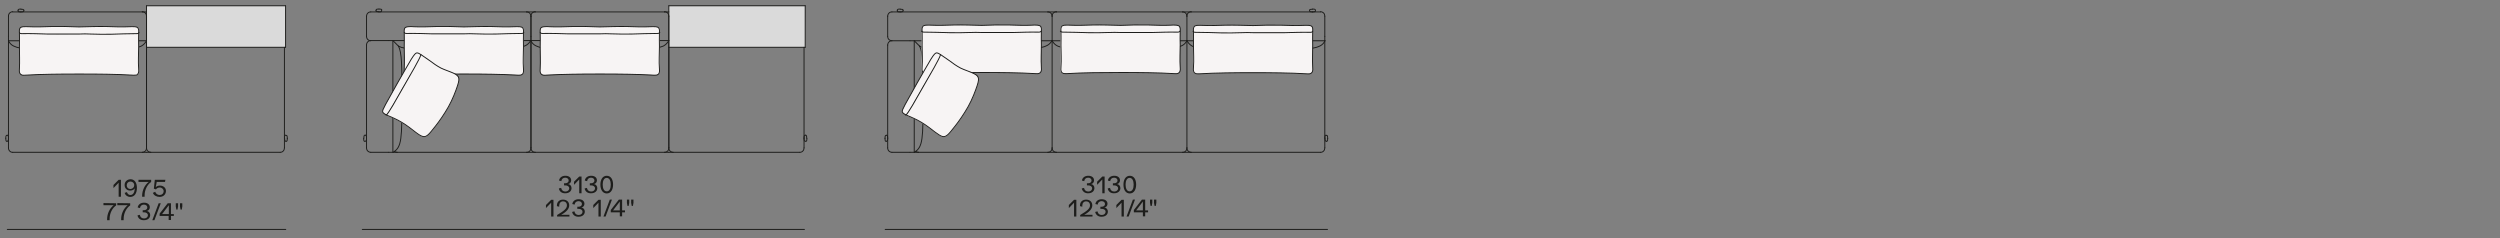 <?xml version="1.0" encoding="utf-8"?>
<!-- Generator: Adobe Illustrator 27.2.0, SVG Export Plug-In . SVG Version: 6.00 Build 0)  -->
<svg version="1.1" id="Livello_1" xmlns="http://www.w3.org/2000/svg" xmlns:xlink="http://www.w3.org/1999/xlink" x="0px" y="0px"
	 viewBox="0 0 1300 124" style="enable-background:new 0 0 1300 124;" xml:space="preserve">
<rect x="0" y="0" width="1300" height="124" fill="#808080" stroke="none"/>
<style type="text/css">
	.st0{fill:#DADADA;}
	.st1{fill:none;stroke:#1D1D1B;stroke-width:0.5;stroke-linecap:round;stroke-linejoin:round;}
	.st2{fill:#F7F4F4;}
	.st3{fill:#1D1D1B;}
</style>
<polygon class="st0" points="76.2,24.6 76.2,3 78.4,3 148.5,3 148.5,24.6 "/>
<path class="st1" d="M76.2,76.9c0,0.6,0.2,1.2,0.6,1.6s1,0.7,1.6,0.7"/>
<path class="st1" d="M145.7,79.2c0.6,0,1.2-0.2,1.6-0.7c0.4-0.4,0.6-1,0.6-1.6"/>
<path class="st1" d="M149.4,71.9c0,0.9-0.1,1.2-0.2,1.4c-0.1,0.2-0.2,0.2-0.5,0.2"/>
<path class="st1" d="M148.7,73.4c-0.4,0-0.4,0-0.5-0.2s-0.2-0.5-0.2-1.4"/>
<path class="st1" d="M147.9,71.9c0-0.9,0.1-1.2,0.2-1.4c0.1-0.2,0.2-0.2,0.5-0.2"/>
<path class="st1" d="M148.7,70.4c0.4,0,0.4,0,0.5,0.2s0.2,0.5,0.2,1.4"/>
<line class="st1" x1="78.4" y1="79.2" x2="76.2" y2="79.2"/>
<line class="st1" x1="76.2" y1="76.9" x2="76.2" y2="8.4"/>
<path class="st1" d="M76.2,76.9c0,0.6-0.2,1.2-0.6,1.6s-1,0.7-1.6,0.7"/>
<line class="st1" x1="74" y1="79.2" x2="6.6" y2="79.2"/>
<path class="st1" d="M6.6,79.2C6,79.2,5.4,79,5,78.5c-0.4-0.4-0.6-1-0.6-1.6"/>
<line class="st1" x1="4.4" y1="76.9" x2="4.4" y2="21.2"/>
<line class="st1" x1="4.4" y1="21.2" x2="16" y2="21.2"/>
<line class="st1" x1="16" y1="21.2" x2="76.2" y2="21.2"/>
<path class="st1" d="M12.4,5.5c0-0.4,0-0.5-0.2-0.5c-0.1-0.1-0.4-0.2-1.3-0.2"/>
<path class="st1" d="M10.9,4.7c-0.9,0-1.2,0.1-1.3,0.2C9.4,5,9.4,5.1,9.4,5.5"/>
<path class="st1" d="M9.4,5.5c0,0.4,0,0.5,0.1,0.5c0.1,0.1,0.4,0.2,1.3,0.2"/>
<path class="st1" d="M10.9,6.2c0.9,0,1.2-0.1,1.3-0.2c0.2-0.1,0.2-0.2,0.2-0.5"/>
<path class="st1" d="M3,71.9c0,0.9,0.1,1.2,0.2,1.4c0.1,0.2,0.2,0.2,0.5,0.2"/>
<path class="st1" d="M3.7,73.4c0.4,0,0.4,0,0.5-0.2s0.2-0.5,0.2-1.4"/>
<path class="st1" d="M4.4,71.9c0-0.9-0.1-1.2-0.2-1.4c-0.1-0.2-0.2-0.2-0.5-0.2"/>
<path class="st1" d="M3.7,70.4c-0.4,0-0.4,0-0.5,0.2C3.1,70.7,3,71,3,71.9"/>
<path class="st1" d="M76.2,21.2c-0.7,1.1-1.4,2-2.6,2.7c-0.3,0.2-0.7,0.3-1,0.4c-0.4,0.1-0.8,0.3-1.2,0.4c-0.5,0.1-1,0.2-1.4,0.3  c-0.6,0.1-1.1,0.2-1.7,0.3c-0.6,0.1-1.2,0.1-1.9,0.2c-0.7,0.1-1.4,0.1-2.2,0.1c-0.8,0-1.6,0.1-2.5,0.1s-1.9,0.1-2.8,0.1  c-1.4,0-2.9,0-4.3,0.1c-1.7,0-3.3,0-5,0c-1.5,0-2.9,0-4.4,0c-1.6,0-3.3,0-4.9,0s-3.3,0-4.9,0c-1.5,0-2.9,0-4.4,0c-1.7,0-3.3,0-5,0  c-1.4,0-2.9,0-4.3-0.1c-0.9,0-1.9,0-2.8-0.1c-0.8,0-1.6-0.1-2.5-0.1c-0.7,0-1.4-0.1-2.2-0.1c-0.6-0.1-1.2-0.1-1.9-0.2  c-0.6-0.1-1.1-0.1-1.7-0.3c-0.5-0.1-1-0.2-1.4-0.3c-0.4-0.1-0.8-0.2-1.2-0.4c-0.3-0.1-0.7-0.3-1-0.4c-1.2-0.6-2-1.5-2.6-2.7"/>
<line class="st1" x1="4.4" y1="21.2" x2="4.4" y2="18.9"/>
<line class="st1" x1="4.4" y1="18.9" x2="4.4" y2="8.4"/>
<path class="st1" d="M4.4,8.4c0-0.6,0.2-1.2,0.6-1.6s1-0.7,1.6-0.7"/>
<line class="st1" x1="6.6" y1="6.2" x2="74" y2="6.2"/>
<path class="st1" d="M76.2,8.4c0-0.6-0.2-1.2-0.6-1.6s-1-0.7-1.6-0.7"/>
<line class="st1" x1="74" y1="6.2" x2="76.2" y2="6.2"/>
<line class="st1" x1="74" y1="79.2" x2="76.2" y2="79.2"/>
<line class="st1" x1="147.9" y1="76.9" x2="147.9" y2="24.6"/>
<line class="st1" x1="148.5" y1="3" x2="76.2" y2="3"/>
<line class="st1" x1="148.5" y1="24.6" x2="148.5" y2="3"/>
<line class="st1" x1="76.2" y1="76.9" x2="76.2" y2="3"/>
<line class="st1" x1="76.2" y1="24.6" x2="148.5" y2="24.6"/>
<line class="st1" x1="78.4" y1="79.2" x2="145.7" y2="79.2"/>
<path class="st2" d="M72.2,17c0-0.5,0-1,0-1.5c-0.1-0.4-0.2-0.9-0.5-1.1c-0.3-0.3-0.9-0.4-1.4-0.5c-1.1-0.1-2.1-0.1-3.1,0  c-3.8,0.2-7.7-0.1-11.6-0.1c-4.8-0.1-9.6,0-14.4,0.2c-4.8-0.2-9.6-0.3-14.4-0.2c-3.9,0.1-7.8,0.3-11.6,0.1c-1-0.1-2-0.1-3.1,0  c-0.5,0.1-1.1,0.2-1.4,0.5c-0.3,0.3-0.4,0.7-0.5,1.1c-0.1,0.5-0.1,1,0,1.5c0.1,0.2,0.3,0.3,0.5,0.4s0.6,0.1,0.9,0.1  c4.6-0.1,8.8,0.1,13.1,0.2c3.5,0,7.1,0,10.7,0c2,0,3.9,0,5.8,0c2.1-0.1,4-0.1,6,0c3.6,0.1,7.2,0.2,10.7,0.1  c4.3-0.1,8.4-0.3,13.1-0.3c0.3,0,0.6,0,0.9-0.1C71.9,17.3,72.1,17.1,72.2,17z"/>
<path class="st2" d="M10.1,17L10.1,17c0.1,2.4,0,4.9,0,7.3c0,3.8,0.3,7.5,0,11.4c-0.1,0.8-0.1,1.7,0.2,2.4c0.1,0.2,0.3,0.5,0.5,0.6  s0.4,0.2,0.6,0.3c0.5,0.1,1,0.1,1.6,0.1c4.7-0.3,9.2-0.4,13.8-0.5c4.8-0.1,9.6-0.1,14.4-0.1s9.6,0,14.4,0.1  c4.6,0.1,9.2,0.2,13.8,0.5c0.5,0,1.1,0.1,1.6-0.1c0.2-0.1,0.4-0.2,0.6-0.3c0.2-0.2,0.3-0.4,0.5-0.6c0.3-0.8,0.3-1.6,0.2-2.4  c-0.2-3.9,0-7.6,0-11.4c0-2.4-0.1-4.9,0-7.3l0,0c-0.1,0.2-0.3,0.3-0.5,0.4s-0.6,0.1-0.9,0.1c-4.6-0.1-8.8,0.2-13.1,0.3  c-3.5,0-7.2-0.1-10.7-0.1c-2,0-3.9-0.1-6,0c-1.8-0.1-3.8-0.1-5.8,0c-3.6,0-7.2,0.1-10.7,0c-4.3-0.1-8.5-0.2-13.1-0.2  c-0.3,0-0.6,0-0.9-0.1C10.4,17.3,10.3,17.1,10.1,17z"/>
<path class="st1" d="M41.2,38.5c-4.8,0-9.6,0-14.4,0.1c-4.6,0.1-9.2,0.2-13.8,0.5c-0.5,0-1.1,0.1-1.6-0.1c-0.2-0.1-0.4-0.2-0.6-0.3  c-0.2-0.2-0.3-0.4-0.5-0.6c-0.3-0.8-0.3-1.6-0.2-2.4c0.2-3.9,0-7.6,0-11.4c0-2.4,0.1-4.9,0-7.3c0-0.5-0.1-1,0-1.5  c0.1-0.4,0.2-0.9,0.5-1.1c0.3-0.3,0.9-0.4,1.4-0.5c1.1-0.1,2.1,0,3.1,0c3.8,0.2,7.7,0,11.6-0.1c4.8-0.1,9.6,0,14.4,0.2  c4.8-0.1,9.6-0.3,14.4-0.2c3.9,0.1,7.8,0.3,11.6,0.1c1,0,2-0.1,3.1,0c0.5,0.1,1.1,0.2,1.4,0.5s0.4,0.7,0.5,1.1c0.1,0.5,0,1,0,1.5  c-0.1,2.4,0,4.9,0,7.3c0,3.8-0.3,7.5,0,11.4c0.1,0.8,0.1,1.7-0.2,2.4c-0.1,0.2-0.3,0.5-0.5,0.6c0,0.2-0.2,0.3-0.4,0.3  c-0.5,0.1-1,0.1-1.6,0.1c-4.7-0.3-9.2-0.4-13.8-0.5C50.8,38.5,46,38.5,41.2,38.5z"/>
<path class="st1" d="M10.1,17c0.1,0.2,0.3,0.3,0.5,0.4s0.6,0.1,0.9,0.1c4.6-0.1,8.8,0.1,13.1,0.2c3.5,0,7.1,0,10.7,0  c2,0,3.9,0,5.8,0c2.1-0.1,4-0.1,6,0c3.6,0.1,7.2,0.2,10.7,0.1c4.3-0.1,8.4-0.3,13.1-0.3c0.3,0,0.6,0,0.9-0.1  c0.2-0.1,0.3-0.2,0.5-0.4"/>
<g>
	<g>
		<path class="st3" d="M62.9,93.5v8.8h-1.2V95L59,97.8v-1.6l2.7-2.7C61.7,93.5,62.9,93.5,62.9,93.5z"/>
		<path class="st3" d="M71.2,97.7c0,2.9-1.3,4.7-3.5,4.7c-1.4,0-2.5-0.8-2.9-2.1l1.2-0.4c0.3,0.9,0.9,1.5,1.8,1.5    c1.4,0,2.2-1.3,2.3-3.5c-0.4,0.7-1.3,1.2-2.4,1.2c-1.7,0-2.9-1.2-2.9-2.9c0-1.7,1.3-3,3.2-3C70,93.3,71.2,95,71.2,97.7z     M69.8,96.3c0-1.1-0.8-1.9-2-1.9c-1.1,0-1.9,0.8-1.9,2c0,1.1,0.8,1.9,1.9,1.9C69,98.2,69.8,97.4,69.8,96.3z"/>
		<path class="st3" d="M78.6,93.5v1.1c-2,1.4-3.4,4.1-3.4,7v0.7h-1.3v-0.4c0-2.9,1.3-5.6,3.4-7.3H72v-1.1    C72,93.5,78.6,93.5,78.6,93.5z"/>
		<path class="st3" d="M86.3,99.3c0,1.8-1.4,3.1-3.3,3.1c-1.6,0-3-0.8-3.5-2.1l1.2-0.6c0.3,1,1.2,1.7,2.3,1.7c1.2,0,2.1-0.8,2.1-2    c0-1-0.9-1.9-2-1.9c-0.9,0-1.6,0.4-2,1L80,98.1l0.5-4.6H86l-0.2,1.1h-4.3L81,97.3c0.5-0.5,1.3-0.8,2.1-0.8    C85,96.5,86.3,97.7,86.3,99.3z"/>
	</g>
</g>
<g>
	<line class="st1" x1="3.8" y1="119.3" x2="148.6" y2="119.3"/>
	<g>
		<path class="st3" d="M60.4,105.7v1.1c-2,1.4-3.4,4.1-3.4,7v0.7h-1.3V114c0-2.9,1.3-5.6,3.4-7.3h-5.3v-1.1L60.4,105.7L60.4,105.7z"/>
		<path class="st3" d="M67.7,105.7v1.1c-2,1.4-3.4,4.1-3.4,7v0.7H63V114c0-2.9,1.3-5.6,3.4-7.3H61v-1.1L67.7,105.7L67.7,105.7z"/>
		<path class="st3" d="M71.5,112l1.2-0.3c0.2,1.2,1,1.9,2.2,1.9s2-0.7,2-1.7c0-0.9-0.8-1.5-2.1-1.5c-0.3,0-0.5,0-0.6,0v-1.1    c0.3,0,0.5,0,0.7,0c1,0,1.7-0.6,1.7-1.4c0-0.9-0.7-1.5-1.8-1.5c-1.1,0-1.9,0.7-2,1.8l-1.2-0.3c0.2-1.5,1.5-2.5,3.3-2.5    s3,0.9,3,2.4c0,0.9-0.6,1.8-1.6,1.9l0,0c1,0.1,1.8,1,1.8,2.1c0,1.6-1.3,2.7-3.2,2.7C73.1,114.6,71.8,113.6,71.5,112z"/>
		<path class="st3" d="M82.5,105.7h1.1l-3.3,8.8h-1.1L82.5,105.7z"/>
		<path class="st3" d="M90.4,111.3v1h-1.5v2.1h-1.2v-2.1H83v-1.2l4.2-5.4h1.7v5.6H90.4z M87.8,106.7l-3.5,4.6h3.5V106.7z"/>
		<path class="st3" d="M91.4,107.4v-1.7h1.2v1.7l-0.3,1.6h-0.6L91.4,107.4z M93.6,107.4v-1.7h1.2v1.7l-0.3,1.6h-0.6L93.6,107.4z"/>
	</g>
</g>
<g>
	<g>
		<path class="st3" d="M287.8,103.8v8.8h-1.2v-7.2l-2.7,2.8v-1.6l2.7-2.7h1.2V103.8z"/>
		<path class="st3" d="M296.1,111.5v1.1h-6.4v-0.8c3.9-2.3,5.1-3.5,5.1-5c0-1.3-0.8-2.1-2-2.1s-2,0.9-2,2.2c0,0.2,0,0.4,0,0.6    l-1.2-0.3c0-0.1,0-0.3,0-0.4c0-1.8,1.3-3,3.2-3c1.9,0,3.2,1.2,3.2,3c0,1.7-1.4,3.4-4.2,4.9h4.3V111.5z"/>
		<path class="st3" d="M297.5,110.2l1.2-0.3c0.2,1.2,1,1.9,2.2,1.9s2-0.7,2-1.7c0-0.9-0.8-1.5-2.1-1.5c-0.3,0-0.5,0-0.6,0v-1.1    c0.3,0,0.5,0,0.7,0c1,0,1.7-0.6,1.7-1.4c0-0.9-0.7-1.5-1.8-1.5c-1.1,0-1.9,0.7-2,1.8l-1.2-0.3c0.2-1.5,1.5-2.5,3.3-2.5    s3,0.9,3,2.4c0,0.9-0.6,1.8-1.6,1.9l0,0c1,0.1,1.8,1,1.8,2.1c0,1.6-1.3,2.7-3.2,2.7C299.2,112.8,297.8,111.8,297.5,110.2z"/>
		<path class="st3" d="M312.4,103.8v8.8h-1.2v-7.2l-2.7,2.8v-1.6l2.7-2.7h1.2V103.8z"/>
		<path class="st3" d="M317.1,103.8h1.1l-3.3,8.8h-1.1L317.1,103.8z"/>
		<path class="st3" d="M325,109.4v1h-1.5v2.1h-1.2v-2.1h-4.7v-1.2l4.2-5.4h1.7v5.6H325z M322.3,104.8l-3.5,4.6h3.5V104.8z"/>
		<path class="st3" d="M326,105.5v-1.7h1.2v1.7l-0.3,1.6h-0.6L326,105.5z M328.2,105.5v-1.7h1.2v1.7l-0.3,1.6h-0.6L328.2,105.5z"/>
	</g>
</g>
<g>
	<line class="st1" x1="188.4" y1="119.3" x2="418.3" y2="119.3"/>
	<g>
		<path class="st3" d="M290.6,98l1.2-0.3c0.2,1.2,1,1.9,2.2,1.9s2-0.7,2-1.7c0-0.9-0.8-1.5-2.1-1.5c-0.3,0-0.5,0-0.6,0v-1.1    c0.3,0,0.5,0,0.7,0c1,0,1.7-0.6,1.7-1.4c0-0.9-0.7-1.5-1.8-1.5c-1.1,0-1.9,0.7-2,1.8l-1.2-0.3c0.2-1.5,1.5-2.5,3.3-2.5    s3,0.9,3,2.4c0,0.9-0.6,1.8-1.6,1.9l0,0c1,0.1,1.8,1,1.8,2.1c0,1.6-1.3,2.7-3.2,2.7C292.2,100.6,290.9,99.6,290.6,98z"/>
		<path class="st3" d="M302.4,91.7v8.8h-1.2v-7.2l-2.7,2.8v-1.6l2.7-2.7h1.2V91.7z"/>
		<path class="st3" d="M304,98l1.2-0.3c0.2,1.2,1,1.9,2.2,1.9s2-0.7,2-1.7c0-0.9-0.8-1.5-2.1-1.5c-0.3,0-0.5,0-0.6,0v-1.1    c0.3,0,0.5,0,0.7,0c1,0,1.7-0.6,1.7-1.4c0-0.9-0.7-1.5-1.8-1.5c-1.1,0-1.9,0.7-2,1.8l-1.2-0.3c0.2-1.5,1.5-2.5,3.3-2.5    s3,0.9,3,2.4c0,0.9-0.6,1.8-1.6,1.9l0,0c1,0.1,1.8,1,1.8,2.1c0,1.6-1.3,2.7-3.2,2.7C305.6,100.6,304.3,99.6,304,98z"/>
		<path class="st3" d="M312.2,96c0-2.5,1.1-4.6,3.3-4.6c2.2,0,3.3,2,3.3,4.6c0,2.5-1.1,4.6-3.3,4.6C313.4,100.6,312.2,98.6,312.2,96    z M317.6,96c0-2-0.7-3.5-2.1-3.5s-2.1,1.5-2.1,3.5s0.7,3.5,2.1,3.5S317.6,98.1,317.6,96z"/>
	</g>
</g>
<path class="st0" d="M418.7,24.6c-23.6,0-47.2,0-70.8,0c0-7.2,0-14.4,0-21.5c0.7,0,1.5,0,2.2,0c20.5,0,41.1,0,61.6,0l0,0l0,0  c2.3,0,4.6,0,6.9,0C418.7,10.2,418.7,17.4,418.7,24.6z"/>
<line class="st1" x1="418.7" y1="24.6" x2="418.7" y2="3"/>
<line class="st1" x1="418.1" y1="76.9" x2="418.1" y2="24.6"/>
<path class="st1" d="M418.8,70.3c0.4,0,0.4,0,0.5,0.2s0.2,0.5,0.2,1.4"/>
<path class="st1" d="M418.1,71.9c0-0.9,0.1-1.2,0.2-1.4c0.1-0.2,0.2-0.2,0.5-0.2"/>
<path class="st1" d="M418.8,73.4c-0.4,0-0.4,0-0.5-0.2s-0.2-0.5-0.2-1.4"/>
<path class="st1" d="M419.6,71.9c0,0.9-0.1,1.2-0.2,1.4c-0.1,0.2-0.2,0.2-0.5,0.2"/>
<path class="st1" d="M415.9,79.2c0.6,0,1.2-0.2,1.6-0.7c0.4-0.4,0.6-1,0.6-1.6"/>
<line class="st1" x1="347.8" y1="24.6" x2="418.7" y2="24.6"/>
<line class="st1" x1="347.8" y1="76.9" x2="347.8" y2="3"/>
<line class="st1" x1="418.7" y1="3" x2="347.8" y2="3"/>
<line class="st1" x1="345.6" y1="79.2" x2="347.8" y2="79.2"/>
<line class="st1" x1="345.6" y1="6.2" x2="347.8" y2="6.2"/>
<path class="st1" d="M347.8,8.4c0-0.6-0.2-1.2-0.6-1.6s-1-0.7-1.6-0.7"/>
<line class="st1" x1="278.3" y1="6.2" x2="345.6" y2="6.2"/>
<path class="st1" d="M276.1,8.4c0-0.6,0.2-1.2,0.6-1.6s1-0.7,1.6-0.7"/>
<line class="st1" x1="276.1" y1="18.9" x2="276.1" y2="8.4"/>
<line class="st1" x1="276.1" y1="21.1" x2="276.1" y2="18.9"/>
<path class="st1" d="M347.8,21.1c-0.7,1.1-1.4,2-2.6,2.7c-0.3,0.2-0.7,0.3-1,0.4c-0.4,0.1-0.8,0.3-1.2,0.4c-0.5,0.1-1,0.2-1.4,0.3  c-0.6,0.1-1.1,0.2-1.7,0.3c-0.6,0.1-1.2,0.1-1.9,0.2c-0.7,0.1-1.4,0.1-2.2,0.1c-0.8,0-1.6,0.1-2.5,0.1s-1.9,0.1-2.8,0.1  c-1.4,0-2.9,0-4.3,0.1c-1.7,0-3.3,0-5,0c-1.5,0-2.9,0-4.4,0c-1.6,0-3.3,0-4.9,0s-3.3,0-4.9,0c-1.5,0-2.9,0-4.4,0c-1.7,0-3.3,0-5,0  c-1.4,0-2.9,0-4.3-0.1c-0.9,0-1.9,0-2.8-0.1c-0.8,0-1.6-0.1-2.5-0.1c-0.7,0-1.4-0.1-2.2-0.1c-0.6-0.1-1.2-0.1-1.9-0.2  c-0.6-0.1-1.1-0.1-1.7-0.3c-0.5-0.1-1-0.2-1.4-0.3c-0.4-0.1-0.8-0.2-1.2-0.4c-0.3-0.1-0.7-0.3-1-0.4c-1.2-0.6-2-1.5-2.6-2.7"/>
<line class="st1" x1="287.6" y1="21.1" x2="347.8" y2="21.1"/>
<line class="st1" x1="276.1" y1="21.1" x2="287.6" y2="21.1"/>
<line class="st1" x1="276.1" y1="76.9" x2="276.1" y2="21.1"/>
<path class="st1" d="M278.3,79.2c-0.6,0-1.2-0.2-1.6-0.7c-0.4-0.4-0.6-1-0.6-1.6"/>
<line class="st1" x1="345.6" y1="79.2" x2="278.3" y2="79.2"/>
<path class="st1" d="M347.8,76.9c0,0.6-0.2,1.2-0.6,1.6s-1,0.7-1.6,0.7"/>
<line class="st1" x1="347.8" y1="76.9" x2="347.8" y2="8.4"/>
<line class="st1" x1="350" y1="79.2" x2="347.8" y2="79.2"/>
<line class="st1" x1="350" y1="79.2" x2="415.9" y2="79.2"/>
<path class="st1" d="M347.8,76.9c0,0.6,0.2,1.2,0.6,1.6s1,0.7,1.6,0.7"/>
<line class="st1" x1="204.3" y1="21.1" x2="207.2" y2="24"/>
<line class="st1" x1="204.3" y1="79.2" x2="204.3" y2="21.1"/>
<path class="st1" d="M207.2,24c1.8,3.4,1.8,10,1.8,26.2c0,22.1,0,26.3-4.6,29"/>
<path class="st1" d="M207.2,24c0.5,0.2,0.9,0.4,1.4,0.6c0.3,0.1,0.6,0.2,0.8,0.2c0.3,0.1,0.6,0.1,1,0.2s0.7,0.1,1.1,0.2  c0.4,0.1,0.8,0.1,1.3,0.1s0.9,0.1,1.4,0.1s1.1,0.1,1.6,0.1c0.6,0,1.2,0.1,1.8,0.1c0.7,0,1.4,0,2.1,0.1c0.8,0,1.5,0,2.3,0  c0.9,0,1.7,0,2.6,0c1.4,0,2.7,0,4.1,0c1.6,0,3.1,0,4.7,0c1.4,0,2.9,0,4.3,0c0.4,0,0.8,0,1.1,0c0.4,0,0.8,0,1.2,0c0.7,0,1.5,0,2.2,0  c1.5,0,3.1,0,4.6,0c1.4,0,2.8,0,4.2,0c1.6,0,3.2,0,4.7,0c1.4,0,2.7,0,4.1-0.1c0.9,0,1.8-0.1,2.7-0.1c0.8,0,1.6-0.1,2.3-0.1  c0.7,0,1.4-0.1,2-0.2s1.2-0.1,1.8-0.2c0.5-0.1,1-0.2,1.6-0.3c0.4-0.1,0.9-0.2,1.3-0.3c0.4-0.1,0.8-0.2,1.1-0.4  c0.3-0.1,0.6-0.3,0.9-0.4c1.1-0.6,1.9-1.5,2.5-2.6"/>
<line class="st1" x1="202.1" y1="79.2" x2="206.5" y2="79.2"/>
<line class="st1" x1="192.8" y1="79.2" x2="202.1" y2="79.2"/>
<path class="st1" d="M190.6,76.9c0,0.6,0.2,1.2,0.6,1.6c0.4,0.4,1,0.7,1.6,0.7"/>
<line class="st1" x1="190.6" y1="23.4" x2="190.6" y2="76.9"/>
<path class="st1" d="M192.8,21.1c-0.6,0-1.2,0.2-1.6,0.7c-0.4,0.4-0.6,1-0.6,1.6"/>
<line class="st1" x1="202.1" y1="21.1" x2="192.8" y2="21.1"/>
<line class="st1" x1="276.1" y1="21.1" x2="202.1" y2="21.1"/>
<path class="st1" d="M189.9,70.3c-0.4,0-0.4,0-0.5,0.2s-0.2,0.5-0.2,1.4"/>
<path class="st1" d="M190.6,71.9c0-0.9-0.1-1.2-0.2-1.4c-0.1-0.2-0.2-0.2-0.5-0.2"/>
<path class="st1" d="M189.9,73.4c0.4,0,0.4,0,0.5-0.2s0.2-0.5,0.2-1.4"/>
<path class="st1" d="M189.1,71.9c0,0.9,0.1,1.2,0.2,1.4c0.1,0.2,0.2,0.2,0.5,0.2"/>
<path class="st1" d="M197,6.2c0.9,0,1.2-0.1,1.3-0.2s0.1-0.2,0.1-0.5"/>
<path class="st1" d="M195.5,5.4c0,0.4,0,0.5,0.1,0.5c0.1,0.1,0.4,0.2,1.3,0.2"/>
<path class="st1" d="M197,4.7c-0.9,0-1.2,0.1-1.3,0.2s-0.1,0.2-0.1,0.5"/>
<path class="st1" d="M198.5,5.4c0-0.4,0-0.5-0.1-0.5c-0.2-0.1-0.4-0.2-1.3-0.2"/>
<path class="st1" d="M206.5,79.2c-0.5,0-1-0.2-1.4-0.5"/>
<line class="st1" x1="273.9" y1="79.2" x2="206.5" y2="79.2"/>
<line class="st1" x1="278.3" y1="79.2" x2="273.9" y2="79.2"/>
<line class="st1" x1="276.1" y1="8.4" x2="276.1" y2="76.9"/>
<path class="st1" d="M273.9,6.2c0.6,0,1.2,0.2,1.6,0.7s0.6,1,0.6,1.6"/>
<path class="st1" d="M190.6,18.9c0,0.6,0.2,1.2,0.6,1.6c0.4,0.4,1,0.7,1.6,0.7"/>
<line class="st1" x1="190.6" y1="8.4" x2="190.6" y2="18.9"/>
<path class="st1" d="M192.8,6.2c-0.6,0-1.2,0.2-1.6,0.7c-0.4,0.4-0.6,1-0.6,1.6"/>
<line class="st1" x1="273.9" y1="6.2" x2="192.8" y2="6.2"/>
<line class="st1" x1="278.3" y1="6.2" x2="273.9" y2="6.2"/>
<path class="st1" d="M273.9,79.2c0.6,0,1.2-0.2,1.6-0.7c0.4-0.4,0.6-1,0.6-1.6"/>
<path class="st2" d="M272.3,17c0-0.5,0-1,0-1.5c-0.1-0.4-0.2-0.9-0.5-1.1c-0.3-0.3-0.9-0.4-1.4-0.5c-1.1-0.1-2.1-0.1-3.1,0  c-3.8,0.2-7.7-0.1-11.6-0.1c-4.8-0.1-9.6,0-14.4,0.2c-4.8-0.2-9.6-0.3-14.4-0.2c-3.9,0.1-7.8,0.3-11.6,0.1c-1-0.1-2-0.1-3.1,0  c-0.5,0.1-1.1,0.2-1.4,0.5c-0.3,0.3-0.4,0.7-0.5,1.1c-0.1,0.5-0.1,1,0,1.5c0.1,0.2,0.3,0.3,0.5,0.4s0.6,0.1,0.9,0.1  c4.6-0.1,8.8,0.1,13.1,0.2c3.5,0,7.1,0,10.7,0c2,0,3.9,0,5.8,0c2.1-0.1,4-0.1,6,0c3.6,0.1,7.2,0.2,10.7,0.1  c4.3-0.1,8.4-0.3,13.1-0.3c0.3,0,0.6,0,0.9-0.1C272,17.3,272.2,17.1,272.3,17z"/>
<path class="st2" d="M210.2,16.9C210.2,16.9,210.2,17,210.2,16.9c0.1,2.4,0,4.9,0,7.3c0,3.8,0.3,7.5,0,11.4  c-0.1,0.8-0.1,1.7,0.2,2.4c0.1,0.2,0.3,0.5,0.5,0.6s0.4,0.2,0.6,0.3c0.5,0.1,1,0.1,1.6,0.1c4.7-0.3,9.2-0.4,13.8-0.5  c4.8-0.1,9.6-0.1,14.4-0.1c4.8,0,9.6,0,14.4,0.1c4.6,0.1,9.2,0.2,13.8,0.5c0.5,0,1.1,0.1,1.6-0.1c0.2-0.1,0.4-0.2,0.6-0.3  c0.2-0.2,0.3-0.4,0.5-0.6c0.3-0.8,0.3-1.6,0.2-2.4c-0.2-3.9,0-7.6,0-11.4c0-2.4-0.1-4.9,0-7.3l0,0c-0.1,0.2-0.3,0.3-0.5,0.4  s-0.6,0.1-0.9,0.1c-4.6-0.1-8.8,0.2-13.1,0.3c-3.5,0-7.2-0.1-10.7-0.1c-2,0-3.9-0.1-6,0c-1.8-0.1-3.8-0.1-5.8,0  c-3.6,0-7.2,0.1-10.7,0c-4.3-0.1-8.5-0.2-13.1-0.2c-0.3,0-0.6,0-0.9-0.1C210.5,17.2,210.4,17.1,210.2,16.9z"/>
<path class="st2" d="M343,17c0-0.5,0-1,0-1.5c-0.1-0.4-0.2-0.9-0.5-1.1c-0.3-0.3-0.9-0.4-1.4-0.5c-1.1-0.1-2.1-0.1-3.1,0  c-3.8,0.2-7.7-0.1-11.6-0.1c-4.8-0.1-9.6,0-14.4,0.2c-4.8-0.2-9.6-0.3-14.4-0.2c-3.9,0.1-7.8,0.3-11.6,0.1c-1-0.1-2-0.1-3.1,0  c-0.5,0.1-1.1,0.2-1.4,0.5s-0.4,0.7-0.5,1.1c-0.1,0.5-0.1,1,0,1.5c0.1,0.2,0.3,0.3,0.5,0.4s0.6,0.1,0.9,0.1  c4.6-0.1,8.8,0.1,13.1,0.2c3.5,0,7.1,0,10.7,0c2,0,3.9,0,5.8,0c2.1-0.1,4-0.1,6,0c3.6,0.1,7.2,0.2,10.7,0.1  c4.3-0.1,8.4-0.3,13.1-0.3c0.3,0,0.6,0,0.9-0.1C342.7,17.3,342.9,17.1,343,17z"/>
<path class="st2" d="M280.9,16.9C280.9,16.9,280.9,17,280.9,16.9c0.1,2.4,0,4.9,0,7.3c0,3.8,0.3,7.5,0,11.4  c-0.1,0.8-0.1,1.7,0.2,2.4c0.1,0.2,0.3,0.5,0.5,0.6s0.4,0.2,0.6,0.3c0.5,0.1,1,0.1,1.6,0.1c4.7-0.3,9.2-0.4,13.8-0.5  c4.8-0.1,9.6-0.1,14.4-0.1s9.6,0,14.4,0.1c4.6,0.1,9.2,0.2,13.8,0.5c0.5,0,1.1,0.1,1.6-0.1c0.2-0.1,0.4-0.2,0.6-0.3  c0.2-0.2,0.4-0.4,0.5-0.6c0.3-0.8,0.3-1.6,0.2-2.4c-0.2-3.9,0-7.6,0-11.4c0-2.4-0.1-4.9,0-7.3l0,0c-0.1,0.2-0.3,0.3-0.5,0.4  c-0.3,0.1-0.6,0.1-0.9,0.1c-4.6-0.1-8.8,0.2-13.1,0.3c-3.5,0-7.2-0.1-10.7-0.1c-2,0-3.9-0.1-6,0c-1.8-0.1-3.8-0.1-5.8,0  c-3.6,0-7.2,0.1-10.7,0c-4.3-0.1-8.5-0.2-13.1-0.2c-0.3,0-0.6,0-0.9-0.1C281.2,17.2,281.1,17.1,280.9,16.9z"/>
<path class="st1" d="M312,38.5c-4.8,0-9.6,0-14.4,0.1c-4.6,0.1-9.2,0.2-13.8,0.5c-0.5,0-1.1,0.1-1.6-0.1c-0.2-0.1-0.4-0.2-0.6-0.3  c-0.2-0.2-0.4-0.4-0.5-0.6c-0.3-0.8-0.3-1.6-0.2-2.4c0.2-3.9,0-7.6,0-11.4c0-2.4,0.1-4.9,0-7.3c0-0.5-0.1-1,0-1.5  c0.1-0.4,0.2-0.9,0.5-1.1c0.3-0.3,0.9-0.4,1.4-0.5c1.1-0.1,2.1-0.1,3.1,0c3.8,0.2,7.7,0,11.6-0.1c4.8-0.1,9.6,0,14.4,0.2  c4.8-0.1,9.6-0.3,14.4-0.2c3.9,0.1,7.8,0.3,11.6,0.1c1,0,2-0.1,3.1,0c0.5,0.1,1.1,0.2,1.4,0.5s0.4,0.7,0.5,1.1c0.1,0.5,0,1,0,1.5  c-0.1,2.4,0,4.9,0,7.3c0,3.8-0.3,7.5,0,11.4c0.1,0.8,0.1,1.7-0.2,2.4c-0.1,0.2-0.3,0.5-0.5,0.6s-0.4,0.2-0.6,0.3  c-0.5,0.1-1,0.1-1.6,0.1c-4.7-0.3-9.2-0.4-13.8-0.5C321.6,38.5,316.8,38.5,312,38.5z"/>
<path class="st1" d="M280.9,16.9c0.1,0.2,0.3,0.3,0.5,0.4s0.6,0.1,0.9,0.1c4.6-0.1,8.8,0.1,13.1,0.2c3.5,0,7.1,0,10.7,0  c2,0,3.9,0,5.8,0c2.1-0.1,4-0.1,6,0c3.6,0.1,7.2,0.2,10.7,0.1c4.3-0.1,8.4-0.3,13.1-0.3c0.3,0,0.6,0,0.9-0.1  c0.2-0.1,0.3-0.2,0.5-0.4"/>
<path class="st1" d="M241.3,38.5c-4.8,0-9.6,0-14.4,0.1c-4.6,0.1-9.2,0.2-13.8,0.5c-0.5,0-1.1,0.1-1.6-0.1c-0.2-0.1-0.4-0.2-0.6-0.3  c-0.2-0.2-0.3-0.4-0.5-0.6c-0.3-0.8-0.3-1.6-0.2-2.4c0.2-3.9,0-7.6,0-11.4c0-2.4,0.1-4.9,0-7.3c0-0.5-0.1-1,0-1.5  c0.1-0.4,0.2-0.9,0.5-1.1c0.3-0.3,0.9-0.4,1.4-0.5c1.1-0.1,2.1-0.1,3.1,0c3.8,0.2,7.7,0,11.6-0.1c4.8-0.1,9.6,0,14.4,0.2  c4.8-0.1,9.6-0.3,14.4-0.2c3.9,0.1,7.8,0.3,11.6,0.1c1,0,2-0.1,3.1,0c0.5,0.1,1.1,0.2,1.4,0.5s0.4,0.7,0.5,1.1c0.1,0.5,0,1,0,1.5  c-0.1,2.4,0,4.9,0,7.3c0,3.8-0.3,7.5,0,11.4c0.1,0.8,0.1,1.7-0.2,2.4c-0.1,0.2-0.3,0.5-0.5,0.6s-0.4,0.2-0.6,0.3  c-0.5,0.1-1,0.1-1.6,0.1c-4.7-0.3-9.2-0.4-13.8-0.5C250.9,38.5,246.1,38.5,241.3,38.5z"/>
<path class="st1" d="M210.2,16.9c0.1,0.2,0.3,0.3,0.5,0.4s0.6,0.1,0.9,0.1c4.6-0.1,8.8,0.1,13.1,0.2c3.5,0,7.1,0,10.7,0  c2,0,3.9,0,5.8,0c2.1-0.1,4-0.1,6,0c3.6,0.1,7.2,0.2,10.7,0.1c4.3-0.1,8.4-0.3,13.1-0.3c0.3,0,0.6,0,0.9-0.1  c0.2-0.1,0.3-0.2,0.5-0.4"/>
<path class="st2" d="M235,37.7c-1.6-0.7-3.6-1.3-5.7-2.3c-2.1-1.1-4.2-2.6-5.9-3.9c-1.7-1.2-3.1-2.2-4.2-2.9  c-0.1-0.1-0.2-0.1-0.3-0.2c-0.8,2.6-5,9.6-9,16.6s-7.9,14.1-9.1,14.9c0.3,0.1,0.6,0.3,0.9,0.4c1.8,0.8,4.6,1.9,7.2,3.5  c2.7,1.6,5.2,3.6,7,5s3.1,2.2,4.1,2.4c1,0.2,1.8-0.2,2.7-1s1.9-2.1,3.8-4.5c1.9-2.4,4.5-6.1,6.7-10s3.8-8.2,4.7-10.9  s0.9-3.8,0.4-4.7C237.8,39.1,236.6,38.3,235,37.7z"/>
<path class="st2" d="M218.9,28.4c-0.9-0.6-1.5-0.9-2.1-0.9c-0.7,0.1-1.3,0.7-3,3.4c-1.7,2.8-4.5,7.8-7.1,12.3  c-2.6,4.6-4.9,8.7-6.2,11.1c-1.3,2.5-1.7,3.3-1.5,3.9c0.2,0.5,0.7,0.9,1.8,1.4c1.3-0.8,5.1-7.9,9.1-14.9  C213.9,38,218.1,31,218.9,28.4z"/>
<path class="st1" d="M218.9,28.4c-0.8,2.6-5,9.6-9,16.6s-7.9,14.1-9.1,14.9"/>
<path class="st1" d="M235,37.7c-1.6-0.7-3.6-1.3-5.7-2.3c-2.1-1.1-4.2-2.6-5.9-3.9c-1.7-1.2-3.1-2.2-4.2-2.9c-1-0.7-1.8-1.1-2.4-1.1  c-0.7,0.1-1.3,0.7-3,3.4c-1.7,2.8-4.5,7.8-7.1,12.3c-2.6,4.6-4.9,8.7-6.2,11.1c-1.3,2.5-1.7,3.3-1.5,3.9c0.2,0.6,0.9,1.1,2.7,1.9  c1.8,0.8,4.6,1.9,7.2,3.5c2.7,1.6,5.2,3.6,7,5s3.1,2.2,4.1,2.4c1,0.2,1.8-0.2,2.7-1s1.9-2.1,3.8-4.5c1.9-2.4,4.5-6.1,6.7-10  s3.8-8.2,4.7-10.9s0.9-3.8,0.4-4.7C237.8,39.1,236.6,38.3,235,37.7z"/>
<path class="st1" d="M463.8,21.2c-0.6,0-1.2-0.3-1.6-0.7c-0.4-0.4-0.6-1-0.6-1.6"/>
<line class="st1" x1="461.6" y1="18.9" x2="461.6" y2="8.4"/>
<path class="st1" d="M461.6,8.5c0-0.6,0.2-1.2,0.6-1.6c0.4-0.5,1-0.7,1.6-0.7"/>
<line class="st1" x1="463.8" y1="6.2" x2="544.9" y2="6.2"/>
<line class="st1" x1="544.9" y1="6.2" x2="549.3" y2="6.2"/>
<line class="st1" x1="549.3" y1="6.2" x2="615" y2="6.2"/>
<path class="st1" d="M619.4,79.2c-0.6,0-1.2-0.3-1.6-0.7c-0.4-0.4-0.6-1-0.6-1.6"/>
<path class="st1" d="M617.2,76.9c0,0.6-0.2,1.2-0.6,1.6c-0.4,0.5-1,0.7-1.6,0.7"/>
<line class="st1" x1="615" y1="79.2" x2="549.3" y2="79.2"/>
<path class="st1" d="M549.3,79.2c-0.6,0-1.2-0.3-1.6-0.7c-0.4-0.4-0.6-1-0.6-1.6"/>
<line class="st1" x1="547.1" y1="76.9" x2="547.1" y2="8.4"/>
<path class="st1" d="M547.1,8.5c0-0.6-0.2-1.2-0.6-1.6c-0.4-0.5-1-0.7-1.6-0.7"/>
<path class="st1" d="M476.2,78.7c0.4,0.3,0.9,0.5,1.4,0.5"/>
<line class="st1" x1="477.6" y1="79.2" x2="544.9" y2="79.2"/>
<line class="st1" x1="544.9" y1="79.2" x2="549.3" y2="79.2"/>
<path class="st1" d="M469.6,5.5c0,0.4,0,0.4-0.2,0.5c-0.1,0.1-0.4,0.2-1.3,0.2"/>
<path class="st1" d="M468,6.2c-0.9,0-1.1-0.1-1.3-0.2c-0.1,0-0.1-0.1-0.1-0.5"/>
<path class="st1" d="M466.6,5.5c0-0.4,0-0.5,0.2-0.6c0.1-0.1,0.4-0.2,1.3-0.2"/>
<path class="st1" d="M468.2,4.8c0.9,0,1.1,0.1,1.3,0.2c0.1,0,0.1,0.1,0.1,0.5"/>
<path class="st1" d="M460.2,72c0-0.9,0.1-1.2,0.2-1.4s0.1-0.2,0.5-0.2"/>
<path class="st1" d="M460.9,70.3c0.3,0,0.4,0,0.5,0.2c0.1,0.2,0.2,0.5,0.2,1.4"/>
<path class="st1" d="M461.6,71.8c0,0.9-0.1,1.2-0.2,1.4s-0.1,0.2-0.5,0.2"/>
<path class="st1" d="M460.9,73.5c-0.3,0-0.4,0-0.5-0.2c-0.1-0.2-0.2-0.5-0.2-1.4"/>
<line class="st1" x1="477.6" y1="79.2" x2="473.2" y2="79.2"/>
<line class="st1" x1="473.2" y1="79.2" x2="463.8" y2="79.2"/>
<path class="st1" d="M463.8,79.2c-0.6,0-1.2-0.3-1.6-0.7c-0.4-0.4-0.6-1-0.6-1.6"/>
<line class="st1" x1="461.6" y1="76.9" x2="461.6" y2="23.4"/>
<path class="st1" d="M461.6,23.5c0-0.6,0.2-1.2,0.6-1.6c0.4-0.5,1-0.7,1.6-0.7"/>
<line class="st1" x1="463.8" y1="21.2" x2="473.2" y2="21.2"/>
<line class="st1" x1="473.2" y1="21.2" x2="547.1" y2="21.2"/>
<line class="st1" x1="547.1" y1="21.2" x2="617.2" y2="21.2"/>
<line class="st1" x1="617.2" y1="21.2" x2="677.4" y2="21.2"/>
<line class="st1" x1="677.4" y1="21.2" x2="688.9" y2="21.2"/>
<line class="st1" x1="688.9" y1="21.2" x2="688.9" y2="76.9"/>
<path class="st1" d="M688.9,76.9c0,0.6-0.2,1.2-0.6,1.6c-0.4,0.5-1,0.7-1.6,0.7"/>
<line class="st1" x1="686.7" y1="79.2" x2="619.4" y2="79.2"/>
<line class="st1" x1="619.4" y1="79.2" x2="615" y2="79.2"/>
<path class="st1" d="M681,5.5c0,0.3,0,0.4,0.2,0.5c0.1,0.1,0.4,0.2,1.3,0.2"/>
<path class="st1" d="M682.5,6.2c0.9,0,1.2-0.1,1.3-0.2c0.2,0,0.2-0.1,0.2-0.5"/>
<path class="st1" d="M684,5.4c0-0.3,0-0.4-0.2-0.5c-0.1-0.1-0.4-0.2-1.3-0.2"/>
<path class="st1" d="M682.5,4.8c-0.9,0-1.2,0.1-1.3,0.2C681,5,681,5.1,681,5.5"/>
<path class="st1" d="M690.4,72c0-0.9-0.1-1.2-0.2-1.4c-0.1-0.2-0.1-0.2-0.5-0.2"/>
<path class="st1" d="M689.6,70.3c-0.3,0-0.4,0-0.5,0.2c-0.1,0.2-0.2,0.5-0.2,1.4"/>
<path class="st1" d="M689,71.8c0,0.9,0.1,1.2,0.2,1.4c0.1,0.2,0.1,0.2,0.5,0.2"/>
<path class="st1" d="M689.7,73.5c0.3,0,0.4,0,0.5-0.2c0.1-0.2,0.2-0.5,0.2-1.4"/>
<path class="st1" d="M619.4,6.1c-0.6,0-1.2,0.3-1.6,0.7c-0.4,0.4-0.6,1-0.6,1.6"/>
<path class="st1" d="M617.2,8.5c0-0.6-0.2-1.2-0.6-1.6c-0.4-0.5-1-0.7-1.6-0.7"/>
<line class="st1" x1="615" y1="6.2" x2="619.4" y2="6.2"/>
<line class="st1" x1="619.4" y1="6.2" x2="686.7" y2="6.2"/>
<path class="st1" d="M686.7,6.1c0.6,0,1.2,0.3,1.6,0.7c0.4,0.4,0.6,1,0.6,1.6"/>
<line class="st1" x1="688.9" y1="8.4" x2="688.9" y2="18.9"/>
<line class="st1" x1="688.9" y1="18.9" x2="688.9" y2="21.2"/>
<path class="st1" d="M689,21.2c-0.6,1.2-1.4,2.1-2.6,2.7c-0.3,0.1-0.7,0.3-1,0.4c-0.4,0.2-0.8,0.3-1.2,0.4c-0.4,0.1-0.9,0.2-1.4,0.3  c-0.6,0.2-1.1,0.2-1.7,0.3c-0.7,0.1-1.3,0.1-1.9,0.2c-0.8,0-1.5,0.1-2.2,0.1c-0.9,0-1.7,0.1-2.5,0.1c-0.9,0.1-1.9,0.1-2.8,0.1  c-1.4,0.1-2.9,0.1-4.3,0.1c-1.7,0-3.3,0-5,0c-1.5,0-2.9,0-4.4,0c-1.6,0-3.3,0-4.9,0c-1.6,0-3.3,0-4.9,0c-1.5,0-2.9,0-4.4,0  c-1.7,0-3.3,0-5,0c-1.4-0.1-2.9-0.1-4.3-0.1c-0.9,0-1.9-0.1-2.8-0.1s-1.7-0.1-2.5-0.1s-1.5,0-2.2-0.1s-1.3-0.1-1.9-0.2  c-0.6-0.1-1.1-0.2-1.7-0.3c-0.4-0.1-0.9-0.2-1.4-0.3c-0.4-0.1-0.8-0.3-1.2-0.4c-0.3-0.1-0.7-0.2-1-0.4c-1.2-0.7-1.9-1.6-2.6-2.7"/>
<path class="st1" d="M617.3,21.1c-0.7,1.1-1.4,2-2.6,2.6c-0.3,0.1-0.7,0.3-1,0.4c-0.4,0.2-0.8,0.3-1.2,0.4c-0.5,0.1-0.9,0.2-1.4,0.3  c-0.5,0.2-1.1,0.2-1.6,0.3c-0.6,0.1-1.2,0.1-1.8,0.2c-0.7,0-1.4,0.1-2.1,0.1c-0.8,0-1.6,0.1-2.4,0.1c-1,0.1-1.9,0.1-2.8,0.1  c-1.4,0.1-2.8,0.1-4.2,0.1c-1.6,0-3.3,0-4.9,0c-1.4,0-2.9,0-4.3,0c-1.6,0-3.2,0-4.8,0s-3.2,0-4.8,0c-1.4,0-2.9,0-4.3,0  c-1.6,0-3.3,0-4.9,0c-1.4-0.1-2.8-0.1-4.2-0.1c-1,0-1.9-0.1-2.8-0.1c-0.8,0-1.6-0.1-2.4-0.1c-0.7,0-1.4,0-2.1-0.1  c-0.6-0.1-1.2-0.1-1.8-0.2c-0.5,0-1.1-0.1-1.6-0.2c-0.5-0.1-0.9-0.2-1.4-0.3c-0.4-0.1-0.8-0.3-1.2-0.4s-0.7-0.2-1-0.4  c-1.2-0.6-1.9-1.5-2.6-2.6"/>
<path class="st1" d="M547.1,21c-0.6,1.1-1.4,2-2.5,2.6c-0.3,0.1-0.6,0.3-0.9,0.4c-0.3,0.2-0.7,0.3-1.1,0.4c-0.4,0.1-0.9,0.2-1.3,0.3  c-0.6,0.1-1.1,0.2-1.6,0.3c-0.6,0.1-1.2,0.1-1.8,0.2s-1.3,0.2-2,0.2s-1.5,0.1-2.3,0.1c-0.9,0-1.8,0.1-2.7,0.1  c-1.4,0.1-2.7,0.1-4.1,0.1c-1.5,0-3.1,0-4.7,0c-1.4,0-2.8,0-4.2,0c-1.5,0-3.1,0-4.6,0c-0.7,0-1.5,0-2.2,0c-0.4,0-0.8,0-1.2,0  c-0.3,0-0.7,0-1.1,0c-1.4,0-2.9,0-4.3,0c-1.6,0-3.1,0-4.7,0c-1.4,0-2.7,0-4.1,0c-0.9,0-1.7,0-2.6,0c-0.8,0-1.5,0-2.3,0  c-0.7-0.1-1.4-0.1-2.1-0.1c-0.6,0-1.2-0.1-1.8-0.1c-0.5,0-1.1-0.1-1.6-0.1s-0.9-0.1-1.4-0.1s-0.9,0-1.3-0.1  c-0.4-0.1-0.7-0.1-1.1-0.2s-0.7-0.1-1-0.2c-0.3,0-0.6-0.1-0.9-0.2c-0.5-0.2-0.9-0.4-1.4-0.6"/>
<line class="st1" x1="478.2" y1="24" x2="475.4" y2="21.2"/>
<line class="st1" x1="475.4" y1="21.2" x2="475.4" y2="79.2"/>
<path class="st1" d="M475.4,79.2c4.6-2.7,4.6-6.9,4.6-29c0-16.2,0-22.8-1.8-26.2"/>
<path class="st1" d="M547.1,76.9c0,0.6-0.2,1.2-0.6,1.6c-0.4,0.5-1,0.7-1.6,0.7"/>
<path class="st1" d="M549.3,6.1c-0.6,0-1.2,0.3-1.6,0.7c-0.4,0.4-0.6,1-0.6,1.6"/>
<line class="st1" x1="617.2" y1="8.4" x2="617.2" y2="76.9"/>
<path class="st2" d="M479.7,16.6c0.3,0.1,0.6,0.1,0.9,0.1c4.7,0,8.8,0.2,13.1,0.3c3.5,0.1,7.1,0,10.7-0.1c2-0.1,3.9-0.1,6,0  c1.9,0,3.8,0,5.8,0c3.6,0,7.2,0,10.7,0c4.3-0.1,8.5-0.3,13.1-0.2c0.3,0,0.7,0,0.9-0.1s0.4-0.2,0.5-0.4c0.1-0.5,0.1-1,0-1.5  c-0.1-0.4-0.2-0.8-0.5-1.1c-0.3-0.3-0.9-0.4-1.4-0.5c-1.1-0.1-2.1-0.1-3.1,0c-3.8,0.2-7.7,0-11.6-0.1c-4.8-0.1-9.6,0-14.4,0.2  c-4.8-0.2-9.6-0.3-14.4-0.2c-3.9,0-7.8,0.3-11.6,0.1c-1-0.1-2-0.1-3.1,0c-0.5,0.1-1.1,0.2-1.4,0.5c-0.3,0.2-0.4,0.7-0.5,1.1  c0,0.5,0,1,0,1.5C479.5,16.4,479.6,16.5,479.7,16.6z"/>
<path class="st2" d="M540.9,16.6c-0.3,0.1-0.6,0.1-0.9,0.1c-4.6,0-8.8,0.1-13.1,0.2c-3.5,0.1-7.1,0-10.7,0c-2-0.1-4-0.1-5.8,0  c-2.1-0.1-4,0-6,0c-3.5,0-7.2,0.1-10.7,0.1c-4.3-0.1-8.5-0.4-13.1-0.3c-0.3,0-0.7,0-0.9-0.1s-0.4-0.2-0.5-0.4l0,0  c0.1,2.4,0,4.9,0,7.3c0,3.8,0.2,7.5,0,11.4c-0.1,0.8-0.1,1.6,0.2,2.4c0.2,0.2,0.3,0.4,0.5,0.6c0.2,0.1,0.4,0.2,0.6,0.3  c0.5,0.2,1.1,0.1,1.6,0.1c4.6-0.3,9.2-0.4,13.8-0.5c4.8-0.1,9.6-0.1,14.4-0.1c4.8,0,9.6,0,14.4,0.1c4.6,0.1,9.1,0.2,13.8,0.5  c0.6,0,1.1,0,1.6-0.1c0.2-0.1,0.4-0.2,0.6-0.3s0.4-0.4,0.5-0.6c0.3-0.7,0.3-1.6,0.2-2.4c-0.3-3.9,0-7.6,0-11.4c0-2.4-0.1-4.9,0-7.3  l0,0C541.3,16.3,541.2,16.5,540.9,16.6z"/>
<path class="st2" d="M620.8,16.7c0.3,0.1,0.6,0.1,0.9,0.1c4.7,0,8.8,0.2,13.1,0.3c3.5,0.1,7.1,0,10.7-0.1c2-0.1,3.9-0.1,6,0  c1.9,0,3.8,0,5.8,0c3.6,0,7.2,0,10.7,0c4.3-0.1,8.5-0.3,13.1-0.2c0.3,0,0.6,0,0.9-0.1c0.2-0.1,0.4-0.2,0.5-0.4c0.1-0.5,0.1-1,0-1.5  c-0.1-0.4-0.2-0.8-0.5-1.1s-0.9-0.4-1.4-0.5c-1.1-0.1-2.1-0.1-3.1,0c-3.8,0.2-7.7,0-11.6-0.1c-4.8-0.1-9.6,0-14.4,0.2  c-4.8-0.2-9.6-0.3-14.4-0.2c-3.9,0-7.8,0.3-11.6,0.1c-1-0.1-2-0.1-3.1,0c-0.5,0.1-1.1,0.2-1.4,0.5c-0.3,0.2-0.4,0.7-0.5,1.1  c0,0.5,0,1,0,1.5C620.6,16.4,620.8,16.6,620.8,16.7z"/>
<path class="st2" d="M682.1,16.7c-0.3,0.1-0.6,0.1-0.9,0.1c-4.6,0-8.8,0.1-13.1,0.2c-3.5,0.1-7.1,0-10.7,0c-2-0.1-4-0.1-5.8,0  c-2.1-0.1-4,0-6,0c-3.5,0-7.2,0.1-10.7,0.1c-4.3-0.1-8.5-0.4-13.1-0.3c-0.3,0-0.7,0-0.9-0.1s-0.4-0.2-0.5-0.4l0,0  c0.1,2.4,0,4.9,0,7.3c0,3.8,0.2,7.5,0,11.4c-0.1,0.8-0.1,1.6,0.2,2.4c0.2,0.2,0.3,0.4,0.5,0.6c0.2,0.1,0.4,0.2,0.6,0.3  c0.5,0.2,1.1,0.1,1.6,0.1c4.6-0.3,9.2-0.4,13.8-0.5c4.8-0.1,9.6-0.1,14.4-0.1s9.6,0,14.4,0.1c4.6,0.1,9.1,0.2,13.8,0.5  c0.6,0,1.1,0,1.6-0.1c0.2-0.1,0.4-0.2,0.6-0.3s0.4-0.4,0.5-0.6c0.3-0.7,0.3-1.6,0.2-2.4c-0.3-3.9,0-7.6,0-11.4c0-2.4-0.1-4.9,0-7.3  l0,0C682.4,16.4,682.3,16.6,682.1,16.7z"/>
<path class="st2" d="M551.8,16.6c0.3,0.1,0.6,0.1,0.9,0.1c4.7,0,8.8,0.2,13.1,0.3c3.5,0.1,7.1,0,10.7-0.1c2-0.1,3.9-0.1,6,0  c1.9,0,3.8,0,5.8,0c3.6,0,7.2,0,10.7,0c4.3-0.1,8.5-0.3,13.1-0.2c0.3,0,0.7,0,0.9-0.1s0.4-0.2,0.5-0.4c0.1-0.5,0.1-1,0-1.5  c-0.1-0.4-0.2-0.8-0.5-1.1c-0.3-0.3-0.9-0.4-1.4-0.5c-1.1-0.1-2.1-0.1-3.1,0c-3.8,0.2-7.7,0-11.6-0.1c-4.8-0.1-9.6,0-14.4,0.2  c-4.8-0.2-9.6-0.3-14.4-0.2c-3.9,0-7.8,0.3-11.6,0.1c-1-0.1-2-0.1-3.1,0c-0.5,0.1-1.1,0.2-1.4,0.5c-0.3,0.2-0.4,0.7-0.5,1.1  c0,0.5,0,1,0,1.5C551.6,16.4,551.8,16.5,551.8,16.6z"/>
<path class="st2" d="M613.1,16.6c-0.3,0.1-0.6,0.1-0.9,0.1c-4.6,0-8.8,0.1-13.1,0.2c-3.5,0.1-7.1,0-10.7,0c-2-0.1-4-0.1-5.8,0  c-2.1-0.1-4,0-6,0c-3.5,0-7.2,0.1-10.7,0.1c-4.3-0.1-8.5-0.4-13.1-0.3c-0.3,0-0.7,0-0.9-0.1s-0.4-0.2-0.5-0.4l0,0  c0.1,2.4,0,4.9,0,7.3c0,3.8,0.2,7.5,0,11.4c-0.1,0.8-0.1,1.6,0.2,2.4c0.1,0.2,0.3,0.4,0.5,0.6c0.2,0.1,0.4,0.2,0.6,0.3  c0.5,0.2,1.1,0.1,1.6,0.1c4.6-0.3,9.2-0.4,13.8-0.5c4.8-0.1,9.6-0.1,14.4-0.1c4.8,0,9.6,0,14.4,0.1c4.6,0.1,9.1,0.2,13.8,0.5  c0.6,0,1.1,0,1.6-0.1c0.2-0.1,0.4-0.2,0.6-0.3s0.4-0.4,0.5-0.6c0.3-0.7,0.3-1.6,0.2-2.4c-0.3-3.9,0-7.6,0-11.4c0-2.4-0.1-4.9,0-7.3  l0,0C613.4,16.3,613.3,16.5,613.1,16.6z"/>
<path class="st1" d="M479.2,16.2c0.2,0.2,0.3,0.3,0.5,0.4c0.3,0.1,0.6,0.1,0.9,0.1c4.7,0,8.8,0.2,13.1,0.3c3.5,0.1,7.1,0,10.7-0.1  c2-0.1,3.9-0.1,6,0c1.9,0,3.8,0,5.8,0c3.6,0,7.2,0,10.7,0c4.3-0.1,8.5-0.3,13.1-0.2c0.3,0,0.7,0,0.9-0.1s0.4-0.2,0.5-0.4"/>
<path class="st1" d="M496.2,37.8c-4.6,0.1-9.1,0.2-13.8,0.5c-0.6,0-1.1,0-1.6-0.1c-0.2-0.1-0.4-0.2-0.6-0.3s-0.4-0.4-0.5-0.6  c-0.3-0.7-0.3-1.6-0.2-2.4c0.3-3.9,0-7.6,0-11.4c0-2.4,0.1-4.9,0-7.3c0-0.5-0.1-1,0-1.5c0.1-0.4,0.2-0.8,0.5-1.1  c0.3-0.3,0.9-0.4,1.4-0.5c1.1-0.1,2.1,0,3.1,0c3.8,0.2,7.7,0,11.6-0.1c4.8-0.1,9.6,0.1,14.4,0.2c4.8-0.2,9.6-0.3,14.4-0.2  c3.9,0.1,7.8,0.3,11.6,0.1c1-0.1,2-0.1,3.1,0c0.5,0.1,1.1,0.2,1.4,0.5c0.3,0.2,0.4,0.7,0.5,1.1c0.1,0.5,0,1,0,1.5  c-0.1,2.4,0,4.9,0,7.3c0,3.8-0.2,7.5,0,11.4c0.1,0.8,0.1,1.6-0.2,2.4c-0.2,0.2-0.3,0.4-0.5,0.6c-0.2,0.1-0.4,0.2-0.6,0.3  c-0.5,0.2-1.1,0.1-1.6,0.1c-4.6-0.3-9.2-0.4-13.8-0.5c-4.8-0.1-9.6-0.1-14.4-0.1C505.6,37.7,500.8,37.8,496.2,37.8z"/>
<path class="st1" d="M620.4,16.3c0.2,0.2,0.3,0.3,0.5,0.4c0.3,0.1,0.6,0.1,0.9,0.1c4.7,0,8.8,0.2,13.1,0.3c3.5,0.1,7.1,0,10.7-0.1  c2-0.1,3.9-0.1,6,0c1.9,0,3.8,0,5.8,0c3.6,0,7.2,0,10.7,0c4.3-0.1,8.5-0.3,13.1-0.2c0.3,0,0.6,0,0.9-0.1c0.2-0.1,0.4-0.2,0.5-0.4"/>
<path class="st1" d="M637.3,37.9c-4.6,0.1-9.1,0.2-13.8,0.5c-0.6,0-1.1,0-1.6-0.1c-0.2-0.1-0.4-0.2-0.6-0.3s-0.4-0.4-0.5-0.6  c-0.3-0.7-0.3-1.6-0.2-2.4c0.3-3.9,0-7.6,0-11.4c0-2.4,0.1-4.9,0-7.3c0-0.5-0.1-1,0-1.5c0.1-0.4,0.2-0.8,0.5-1.1  c0.3-0.3,0.9-0.4,1.4-0.5c1.1-0.1,2.1,0,3.1,0c3.8,0.2,7.7,0,11.6-0.1c4.8-0.1,9.6,0.1,14.4,0.2c4.8-0.2,9.6-0.3,14.4-0.2  c3.9,0.1,7.8,0.3,11.6,0.1c1,0,2-0.1,3.1,0c0.5,0.1,1.1,0.2,1.4,0.5c0.3,0.2,0.4,0.7,0.5,1.1c0.1,0.5,0,1,0,1.5  c-0.1,2.4,0,4.9,0,7.3c0,3.8-0.2,7.5,0,11.4c0.1,0.8,0.1,1.6-0.2,2.4c-0.2,0.2-0.3,0.4-0.5,0.6c-0.2,0.1-0.4,0.2-0.6,0.3  c-0.5,0.2-1.1,0.1-1.6,0.1c-4.6-0.3-9.2-0.4-13.8-0.5c-4.8-0.1-9.6-0.1-14.4-0.1S641.9,37.8,637.3,37.9z"/>
<path class="st1" d="M551.4,16.2c0.2,0.2,0.3,0.3,0.5,0.4c0.3,0.1,0.6,0.1,0.9,0.1c4.7,0,8.8,0.2,13.1,0.3c3.5,0.1,7.1,0,10.7-0.1  c2-0.1,3.9-0.1,6,0c1.9,0,3.8,0,5.8,0c3.6,0,7.2,0,10.7,0c4.3-0.1,8.5-0.3,13.1-0.2c0.3,0,0.7,0,0.9-0.1s0.4-0.2,0.5-0.4"/>
<path class="st1" d="M568.4,37.8c-4.6,0.1-9.1,0.2-13.8,0.5c-0.6,0-1.1,0-1.6-0.1c-0.2-0.1-0.4-0.2-0.6-0.3s-0.4-0.4-0.5-0.6  c-0.3-0.7-0.3-1.6-0.2-2.4c0.3-3.9,0-7.6,0-11.4c0-2.4,0.1-4.9,0-7.3c0-0.5-0.1-1,0-1.5c0.1-0.4,0.2-0.8,0.5-1.1  c0.3-0.3,0.9-0.4,1.4-0.5c1.1-0.1,2.1,0,3.1,0c3.8,0.2,7.7,0,11.6-0.1c4.8-0.1,9.6,0.1,14.4,0.2c4.8-0.2,9.6-0.3,14.4-0.2  c3.9,0.1,7.8,0.3,11.6,0.1c1-0.1,2-0.1,3.1,0c0.5,0.1,1.1,0.2,1.4,0.5c0.3,0.2,0.4,0.7,0.5,1.1c0.1,0.5,0,1,0,1.5  c-0.1,2.4,0,4.9,0,7.3c0,3.8-0.2,7.5,0,11.4c0.1,0.8,0.1,1.6-0.2,2.4c-0.2,0.2-0.3,0.4-0.5,0.6c-0.2,0.1-0.4,0.2-0.6,0.3  c-0.5,0.2-1.1,0.1-1.6,0.1c-4.6-0.3-9.2-0.4-13.8-0.5c-4.8-0.1-9.6-0.1-14.4-0.1C577.7,37.7,572.9,37.8,568.4,37.8z"/>
<path class="st2" d="M508.5,40.1c0.5,0.9,0.5,2-0.4,4.7s-2.5,7-4.7,10.9s-4.8,7.6-6.7,10c-1.9,2.4-2.9,3.7-3.8,4.5s-1.7,1.2-2.7,1  c-1-0.2-2.2-1-4.1-2.4c-1.8-1.4-4.3-3.4-7-5c-2.6-1.6-5.4-2.7-7.2-3.5c-0.3-0.1-0.6-0.3-0.9-0.4c1.2-0.8,5.1-7.9,9.1-14.9  s8.2-14,9-16.6c0.1,0.1,0.2,0.1,0.3,0.2c1.1,0.7,2.5,1.7,4.2,2.9c1.7,1.3,3.8,2.8,5.9,3.9c2.1,1,4.1,1.6,5.7,2.3  C506.8,38.4,508,39.2,508.5,40.1z"/>
<path class="st2" d="M480.1,44.7c-4,7-7.8,14.1-9.1,14.9c-1.1-0.5-1.6-0.9-1.8-1.4c-0.2-0.6,0.2-1.4,1.5-3.9  c1.3-2.4,3.6-6.5,6.2-11.1c2.6-4.5,5.4-9.5,7.1-12.3c1.7-2.7,2.3-3.3,3-3.4c0.6,0,1.2,0.3,2.1,0.9C488.3,31.1,484.1,38,480.1,44.7z"/>
<path class="st1" d="M471,59.9c1.2-0.8,5.1-7.9,9.1-14.9s8.2-14,9-16.6"/>
<path class="st1" d="M508.5,39.9c0.5,0.9,0.5,2-0.4,4.7s-2.5,7-4.7,10.9s-4.8,7.6-6.7,10c-1.9,2.4-2.9,3.7-3.8,4.5s-1.7,1.2-2.7,1  c-1-0.2-2.2-1-4.1-2.4c-1.8-1.4-4.3-3.4-7-5c-2.6-1.6-5.4-2.7-7.2-3.5c-1.8-0.8-2.5-1.3-2.7-1.9s0.2-1.4,1.5-3.9  c1.3-2.4,3.6-6.5,6.2-11.1c2.6-4.5,5.4-9.5,7.1-12.3c1.7-2.7,2.3-3.3,3-3.4c0.6,0,1.4,0.4,2.4,1.1c1.1,0.7,2.5,1.7,4.2,2.9  c1.7,1.3,3.8,2.8,5.9,3.9c2.1,1,4.1,1.6,5.7,2.3C506.8,38.4,508,39,508.5,39.9z"/>
<g>
	<g>
		<path class="st3" d="M559.7,103.8v8.8h-1.2v-7.2l-2.7,2.8v-1.6l2.7-2.7h1.2V103.8z"/>
		<path class="st3" d="M568.1,111.5v1.1h-6.4v-0.8c3.9-2.3,5.1-3.5,5.1-5c0-1.3-0.8-2.1-2-2.1s-2,0.9-2,2.2c0,0.2,0,0.4,0,0.6    l-1.2-0.3c0-0.1,0-0.3,0-0.4c0-1.8,1.3-3,3.2-3s3.2,1.2,3.2,3c0,1.7-1.4,3.4-4.2,4.9h4.3V111.5z"/>
		<path class="st3" d="M569.5,110.2l1.2-0.3c0.2,1.2,1,1.9,2.2,1.9s2-0.7,2-1.7c0-0.9-0.8-1.5-2.1-1.5c-0.3,0-0.5,0-0.6,0v-1.1    c0.3,0,0.5,0,0.7,0c1,0,1.7-0.6,1.7-1.4c0-0.9-0.7-1.5-1.8-1.5s-1.9,0.7-2,1.8l-1.2-0.3c0.2-1.5,1.5-2.5,3.3-2.5s3,0.9,3,2.4    c0,0.9-0.6,1.8-1.6,1.9l0,0c1,0.1,1.8,1,1.8,2.1c0,1.6-1.3,2.7-3.2,2.7C571.2,112.8,569.8,111.8,569.5,110.2z"/>
		<path class="st3" d="M584.4,103.8v8.8h-1.2v-7.2l-2.7,2.8v-1.6l2.7-2.7h1.2V103.8z"/>
		<path class="st3" d="M589.1,103.8h1.1l-3.3,8.8h-1.1L589.1,103.8z"/>
		<path class="st3" d="M597,109.4v1h-1.5v2.1h-1.2v-2.1h-4.7v-1.2l4.2-5.4h1.7v5.6H597z M594.3,104.8l-3.5,4.6h3.5V104.8z"/>
		<path class="st3" d="M598,105.5v-1.7h1.2v1.7l-0.3,1.6h-0.6L598,105.5z M600.1,105.5v-1.7h1.2v1.7l-0.3,1.6h-0.6L600.1,105.5z"/>
	</g>
</g>
<g>
	<line class="st1" x1="460.3" y1="119.3" x2="690.3" y2="119.3"/>
	<g>
		<path class="st3" d="M562.5,98l1.2-0.3c0.2,1.2,1,1.9,2.2,1.9s2-0.7,2-1.7c0-0.9-0.8-1.5-2.1-1.5c-0.3,0-0.5,0-0.6,0v-1.1    c0.3,0,0.5,0,0.7,0c1,0,1.7-0.6,1.7-1.4c0-0.9-0.7-1.5-1.8-1.5s-1.9,0.7-2,1.8l-1.2-0.3c0.2-1.5,1.5-2.5,3.3-2.5s3,0.9,3,2.4    c0,0.9-0.6,1.8-1.6,1.9l0,0c1,0.1,1.8,1,1.8,2.1c0,1.6-1.3,2.7-3.2,2.7C564.2,100.6,562.9,99.6,562.5,98z"/>
		<path class="st3" d="M574.4,91.7v8.8h-1.2v-7.2l-2.7,2.8v-1.6l2.7-2.7h1.2V91.7z"/>
		<path class="st3" d="M576,98l1.2-0.3c0.2,1.2,1,1.9,2.2,1.9s2-0.7,2-1.7c0-0.9-0.8-1.5-2.1-1.5c-0.3,0-0.5,0-0.6,0v-1.1    c0.3,0,0.5,0,0.7,0c1,0,1.7-0.6,1.7-1.4c0-0.9-0.7-1.5-1.8-1.5s-1.9,0.7-2,1.8l-1.2-0.3c0.2-1.5,1.5-2.5,3.3-2.5s3,0.9,3,2.4    c0,0.9-0.6,1.8-1.6,1.9l0,0c1,0.1,1.8,1,1.8,2.1c0,1.6-1.3,2.7-3.2,2.7C577.6,100.6,576.3,99.6,576,98z"/>
		<path class="st3" d="M584.2,96c0-2.5,1.1-4.6,3.3-4.6s3.3,2,3.3,4.6c0,2.5-1.1,4.6-3.3,4.6S584.2,98.6,584.2,96z M589.5,96    c0-2-0.7-3.5-2.1-3.5s-2.1,1.5-2.1,3.5s0.7,3.5,2.1,3.5S589.5,98.1,589.5,96z"/>
	</g>
</g>
</svg>
